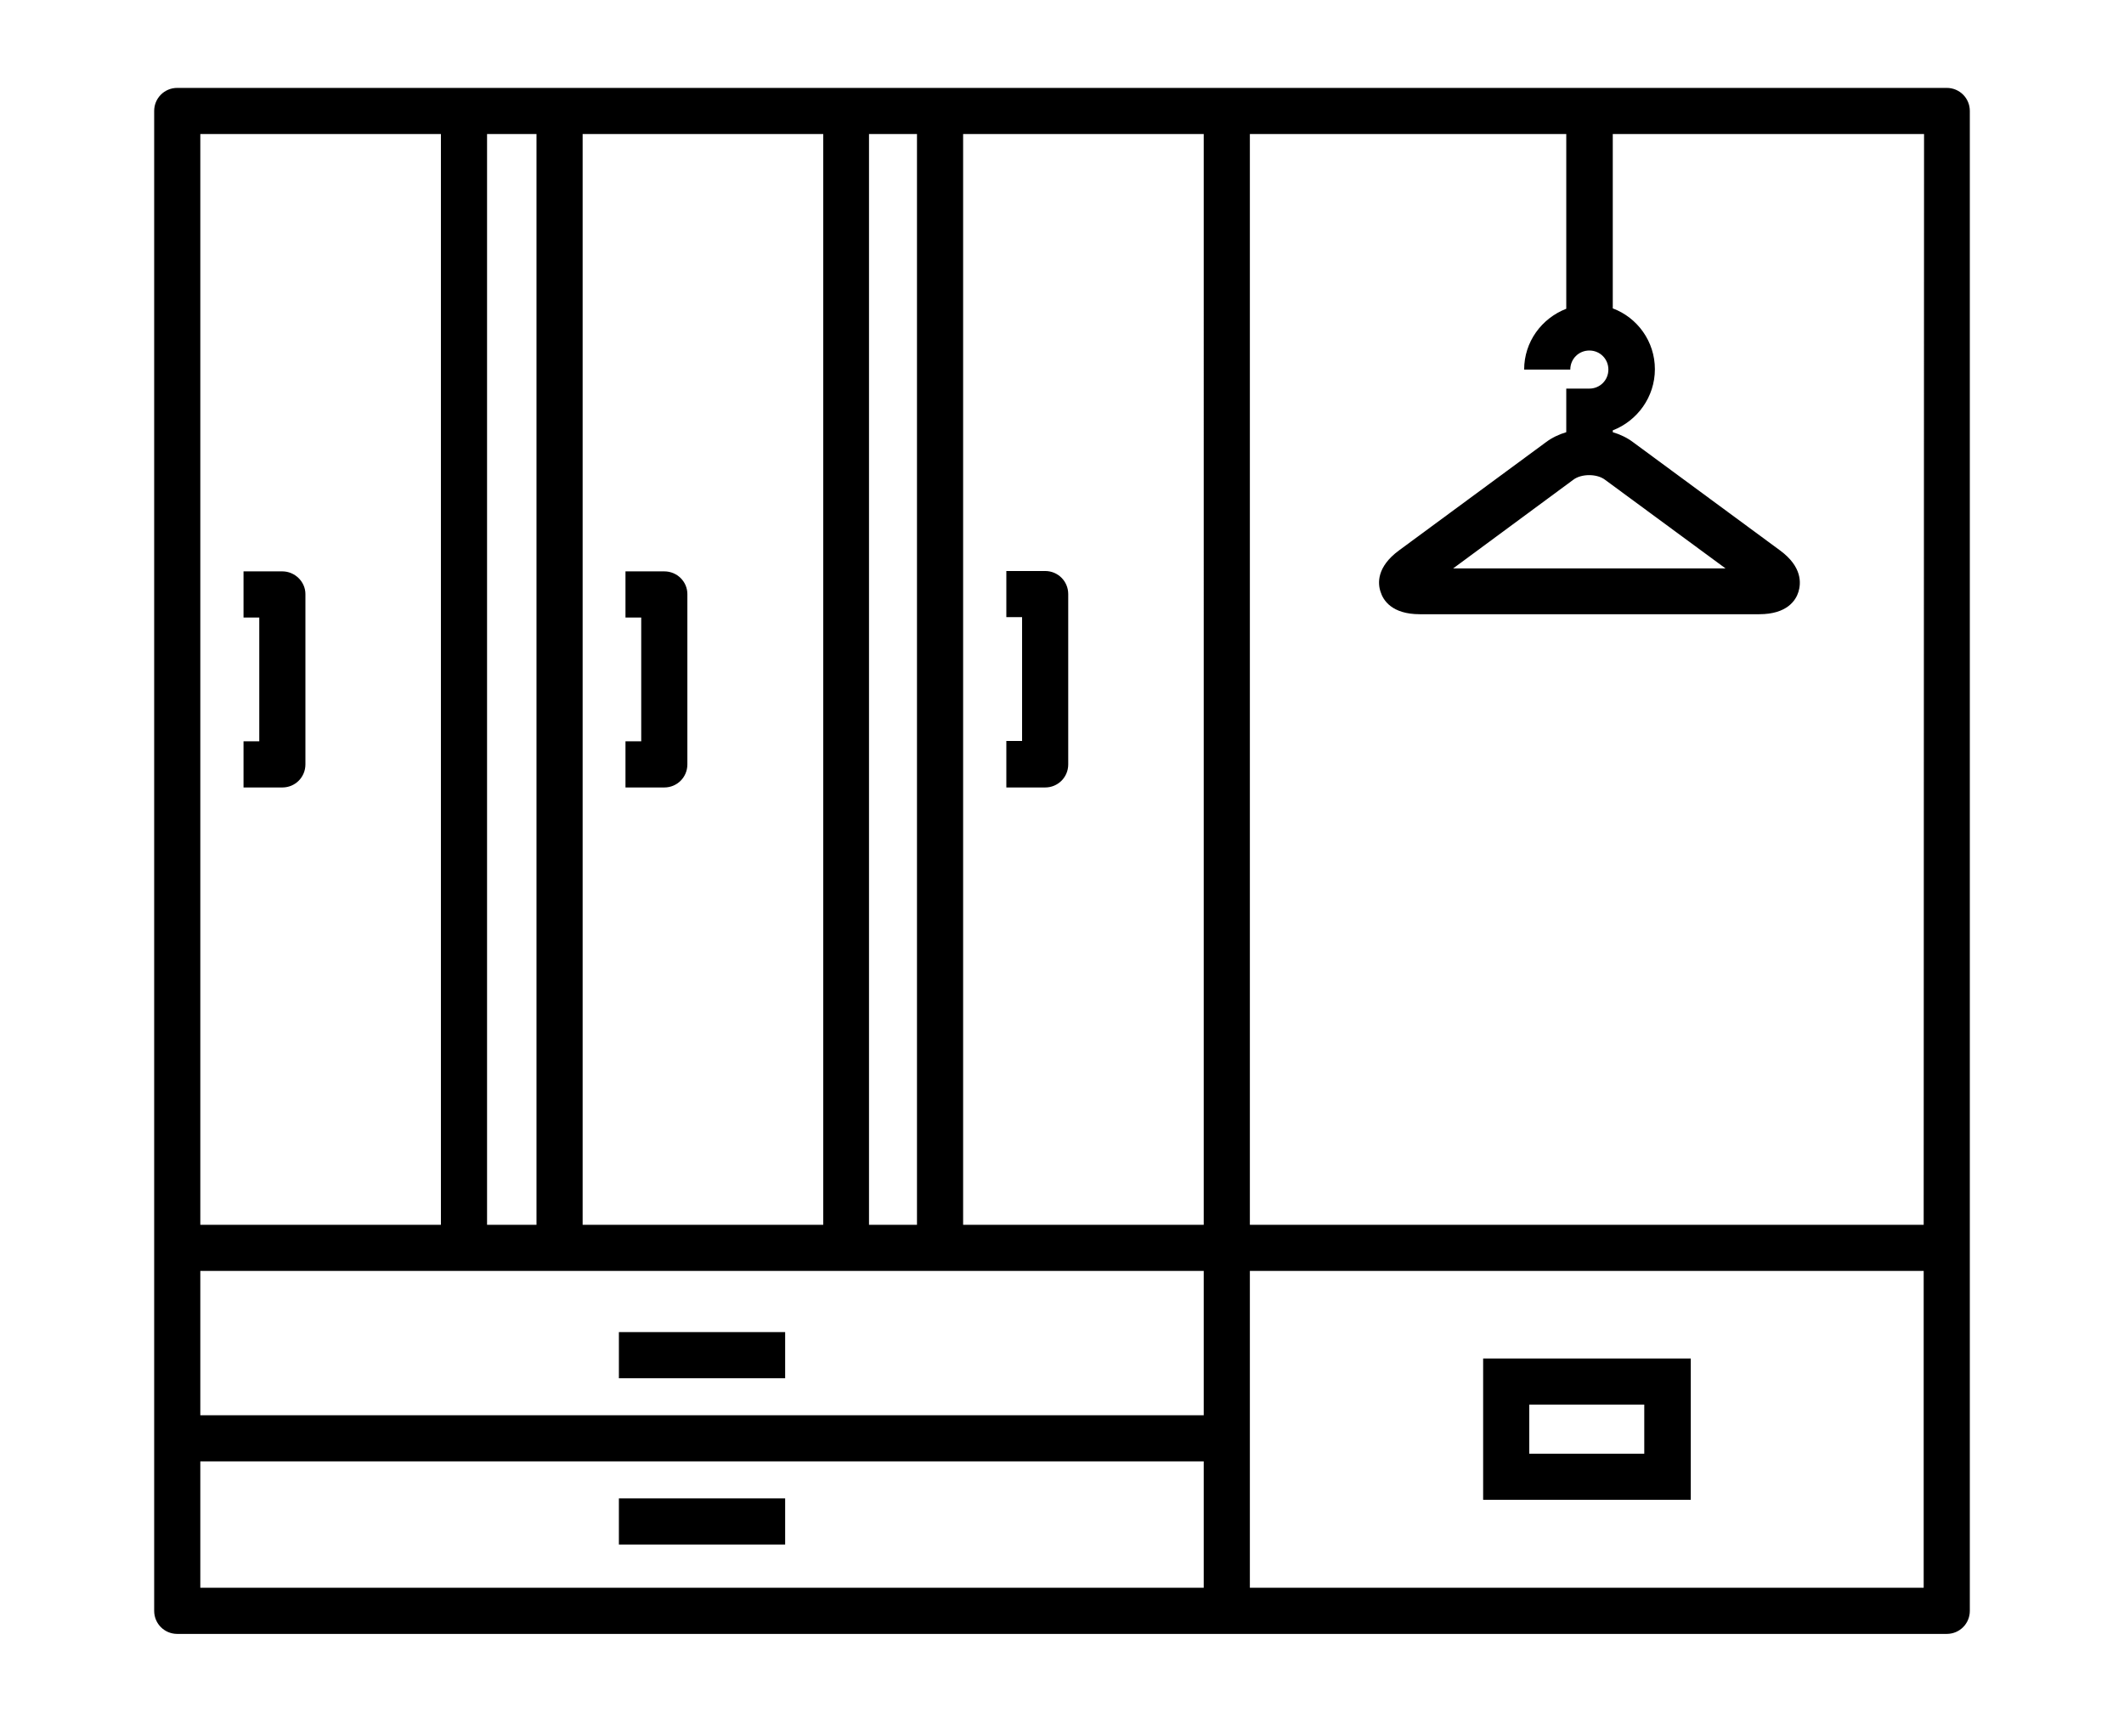<?xml version="1.0" encoding="utf-8"?>
<!-- Generator: Adobe Illustrator 25.4.1, SVG Export Plug-In . SVG Version: 6.00 Build 0)  -->
<svg version="1.1" id="Layer_1" xmlns="http://www.w3.org/2000/svg" xmlns:xlink="http://www.w3.org/1999/xlink" x="0px" y="0px"
	 viewBox="0 0 580 474" style="enable-background:new 0 0 580 474;" xml:space="preserve">
<path d="M77.1,156H66.5v12.6h4.3v33.8h-4.3V215h10.6c3.5,0,6.3-2.8,6.3-6.3v-46.5C83.4,158.8,80.5,156,77.1,156L77.1,156z"/>
<path d="M181.4,156h-10.6v12.6h4.3v33.8h-4.3V215h10.6c3.5,0,6.3-2.8,6.3-6.3v-46.5C187.7,158.8,184.9,156,181.4,156L181.4,156z"/>
<path d="M291.7,208.7v-46.5c0-3.5-2.8-6.3-6.3-6.3h-10.6v12.6h4.3v33.8h-4.3V215h10.6C288.9,215,291.7,212.2,291.7,208.7
	L291.7,208.7z"/>
<path d="M169,363.7h45.4v12.6H169V363.7z"/>
<path d="M169,409.1h45.4v12.6H169V409.1z"/>
<path d="M531.6,24H48.4c-3.5,0-6.3,2.8-6.3,6.3v409.5c0,3.5,2.8,6.3,6.3,6.3h483.2c3.5,0,6.3-2.8,6.3-6.3l0-99.1V30.3
	C537.9,26.8,535.1,24,531.6,24L531.6,24z M237.3,36.6h13.1v297.8h-13.1V36.6z M159.1,36.6h65.7v297.8l-65.7,0V36.6z M133,36.6h13.5
	v297.8H133V36.6z M54.7,36.6h65.7v297.8l-65.7,0L54.7,36.6z M328.7,433.5h-274V399h274L328.7,433.5z M328.7,386.4h-274V347h274
	L328.7,386.4z M328.7,334.4H263V36.6h65.7V334.4z M525.3,433.5h-184V347h184L525.3,433.5z M525.3,334.4h-184V36.6h86.4v47.7
	c-6.7,2.6-11.5,9-11.5,16.6h12.6c0-2.9,2.3-5.2,5.2-5.2c2.9,0,5.2,2.3,5.2,5.2c0,2.9-2.3,5.2-5.2,5.2h-6.3v11.9
	c-2,0.6-3.9,1.5-5.5,2.7l-40.2,29.6c-6.1,4.5-5.8,9-5,11.3c0.7,2.3,3.1,6.1,10.7,6.1h92.7c7.6,0,10-3.8,10.7-6.1
	c0.7-2.3,1.1-6.8-5-11.3l-40.2-29.6c-1.6-1.2-3.5-2.1-5.5-2.7v-0.5c6.7-2.6,11.5-9.1,11.5-16.7c0-7.6-4.8-14.1-11.5-16.6V36.6h85
	L525.3,334.4z M471.2,155.2h-74.4l32.8-24.2c2.2-1.7,6.5-1.7,8.7,0L471.2,155.2z"/>
<path d="M461.6,370.9H405v38.6h56.7V370.9z M449,396.9h-31.4v-13.4H449V396.9z"/>
</svg>
